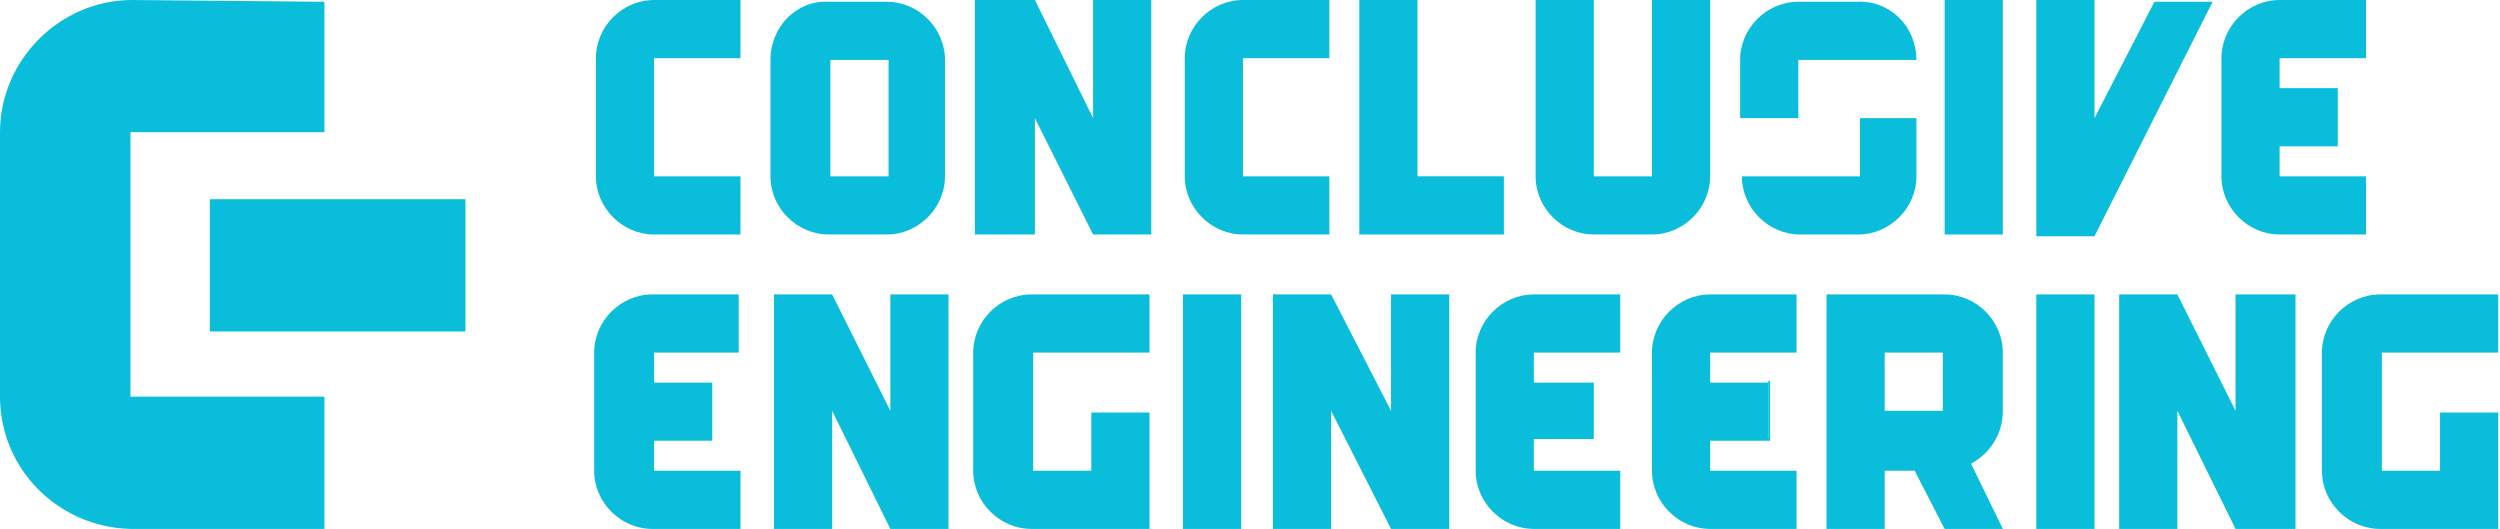 <?xml version="1.0" encoding="utf-8"?>
<!-- Generator: Adobe Illustrator 27.0.0, SVG Export Plug-In . SVG Version: 6.00 Build 0)  -->
<svg version="1.1" id="Warstwa_1" xmlns="http://www.w3.org/2000/svg" xmlns:xlink="http://www.w3.org/1999/xlink" x="0px" y="0px"
	 viewBox="0 0 141.8 30" style="enable-background:new 0 0 141.8 30;" xml:space="preserve">
<style type="text/css">
	.st0{fill:#0ABEDB;}
</style>
<path class="st0" d="M37.1,3.4V10H42v3.3h-4.9l0,0c-1.8,0-3.3-1.5-3.3-3.3l0,0V3.3c0-1.8,1.5-3.3,3.3-3.3l0,0H42v3.3h-4.9V3.4z"/>
<path class="st0" d="M43.7,3.4V10c0,1.8,1.5,3.3,3.3,3.3l0,0h3.3c1.8,0,3.3-1.5,3.3-3.3l0,0V3.4c0-1.8-1.5-3.3-3.3-3.3H47
	C45.2,0,43.7,1.5,43.7,3.4L43.7,3.4z M50.4,10h-3.3V3.4h3.3V10z"/>
<polygon class="st0" points="65.3,0 65.3,13.3 62,13.3 58.7,6.7 58.7,13.3 55.3,13.3 55.3,0 58.7,0 62,6.7 62,0 "/>
<polygon class="st0" points="85.3,10 85.3,13.3 77.1,13.3 77.1,0 80.4,0 80.4,10 "/>
<path class="st0" d="M97,0v10c0,1.8-1.5,3.3-3.3,3.3h-3.3c-1.8,0-3.3-1.5-3.3-3.3V0h3.3v10h3.3V0H97z"/>
<path class="st0" d="M108.7,3.4H102v3.3h-3.3V3.4c0-1.8,1.5-3.3,3.3-3.3h3.3C107.2,0,108.7,1.5,108.7,3.4z"/>
<path class="st0" d="M108.7,6.7V10c0,1.8-1.5,3.3-3.3,3.3h-3.3c-1.8,0-3.3-1.5-3.3-3.3h6.7V6.7H108.7z"/>
<rect x="110.3" class="st0" width="3.3" height="13.3"/>
<polygon class="st0" points="125.5,0.1 118.8,13.4 115.5,13.4 115.5,13.3 115.5,13.3 115.5,0 118.8,0 118.8,6.7 122.2,0.1 "/>
<polygon class="st0" points="53.8,16.7 53.8,30 50.5,30 47.2,23.3 47.2,30 43.9,30 43.9,16.7 47.2,16.7 50.5,23.3 50.5,16.7 "/>
<path class="st0" d="M58.6,20v6.7h3.3v-3.3h3.3V30h-6.7l0,0c-1.8,0-3.3-1.5-3.3-3.3V20c0-1.8,1.5-3.3,3.3-3.3l0,0h6.7V20H58.6z"/>
<rect x="67.1" y="16.7" class="st0" width="3.3" height="13.3"/>
<polygon class="st0" points="82.2,16.7 82.2,30 78.9,30 75.5,23.3 75.5,30 72.2,30 72.2,16.7 75.5,16.7 78.9,23.3 78.9,16.7 "/>
<path class="st0" d="M113.6,23.3V20c0-1.8-1.5-3.3-3.3-3.3h-6.7V30h3.3v-3.3h1.7l1.7,3.3h3.3l-1.8-3.7
	C112.9,25.7,113.6,24.6,113.6,23.3L113.6,23.3z M106.9,23.3V20h3.3v3.3H106.9z"/>
<rect x="115.5" y="16.7" class="st0" width="3.3" height="13.3"/>
<polygon class="st0" points="130.2,16.7 130.2,30 126.8,30 123.5,23.3 123.5,30 120.2,30 120.2,16.7 123.5,16.7 126.8,23.3 
	126.8,16.7 "/>
<path class="st0" d="M135.1,20v6.7h3.3v-3.3h3.3V30H135l0,0c-1.8,0-3.3-1.5-3.3-3.3l0,0V20c0-1.8,1.5-3.3,3.3-3.3l0,0l0,0h6.7V20
	H135.1z"/>
<path class="st0" d="M70.5,3.4V10h4.9v3.3h-4.9l0,0c-1.8,0-3.3-1.5-3.3-3.3V3.3c0-1.8,1.5-3.3,3.3-3.3l0,0h4.9v3.3h-4.9V3.4z"/>
<path class="st0" d="M129.3,3.4V5h3.3v3.3h-3.3V10h4.9v3.3h-4.9l0,0c-1.8,0-3.3-1.5-3.3-3.3V3.3c0-1.8,1.5-3.3,3.3-3.3l0,0h4.9v3.3
	h-4.9V3.4z"/>
<path class="st0" d="M37.1,20v1.7h3.3V25h-3.3v1.7H42V30h-5l0,0c-1.8,0-3.3-1.5-3.3-3.3V20c0-1.8,1.5-3.3,3.3-3.3l0,0h4.9V20H37.1z"
	/>
<rect x="93.7" y="21.6" class="st0" width="0.1" height="3.2"/>
<path class="st0" d="M87,20v1.7h3.4v3.2H87v1.8h4.9V30H87l0,0c-1.8,0-3.3-1.5-3.3-3.3V20c0-1.8,1.5-3.3,3.3-3.3l0,0h4.9V20H87z"/>
<path class="st0" d="M97,20v1.7h3.3v3.2H97v1.8h4.9V30H97l0,0c-1.8,0-3.3-1.5-3.3-3.3V20c0-1.8,1.5-3.3,3.3-3.3l0,0h4.9V20H97z"/>
<polygon class="st0" points="100.4,21.6 100.4,25 97,25 97,24.9 100.3,24.9 100.3,21.6 "/>
<rect x="11.9" y="11.3" class="st0" width="14.5" height="7.5"/>
<path class="st0" d="M18.4,30v-7.5h-11v-15h11V0.1L7.5,0C3.4,0,0,3.4,0,7.5v15c0,4.1,3.3,7.4,7.4,7.5H18.4z"/>
</svg>
